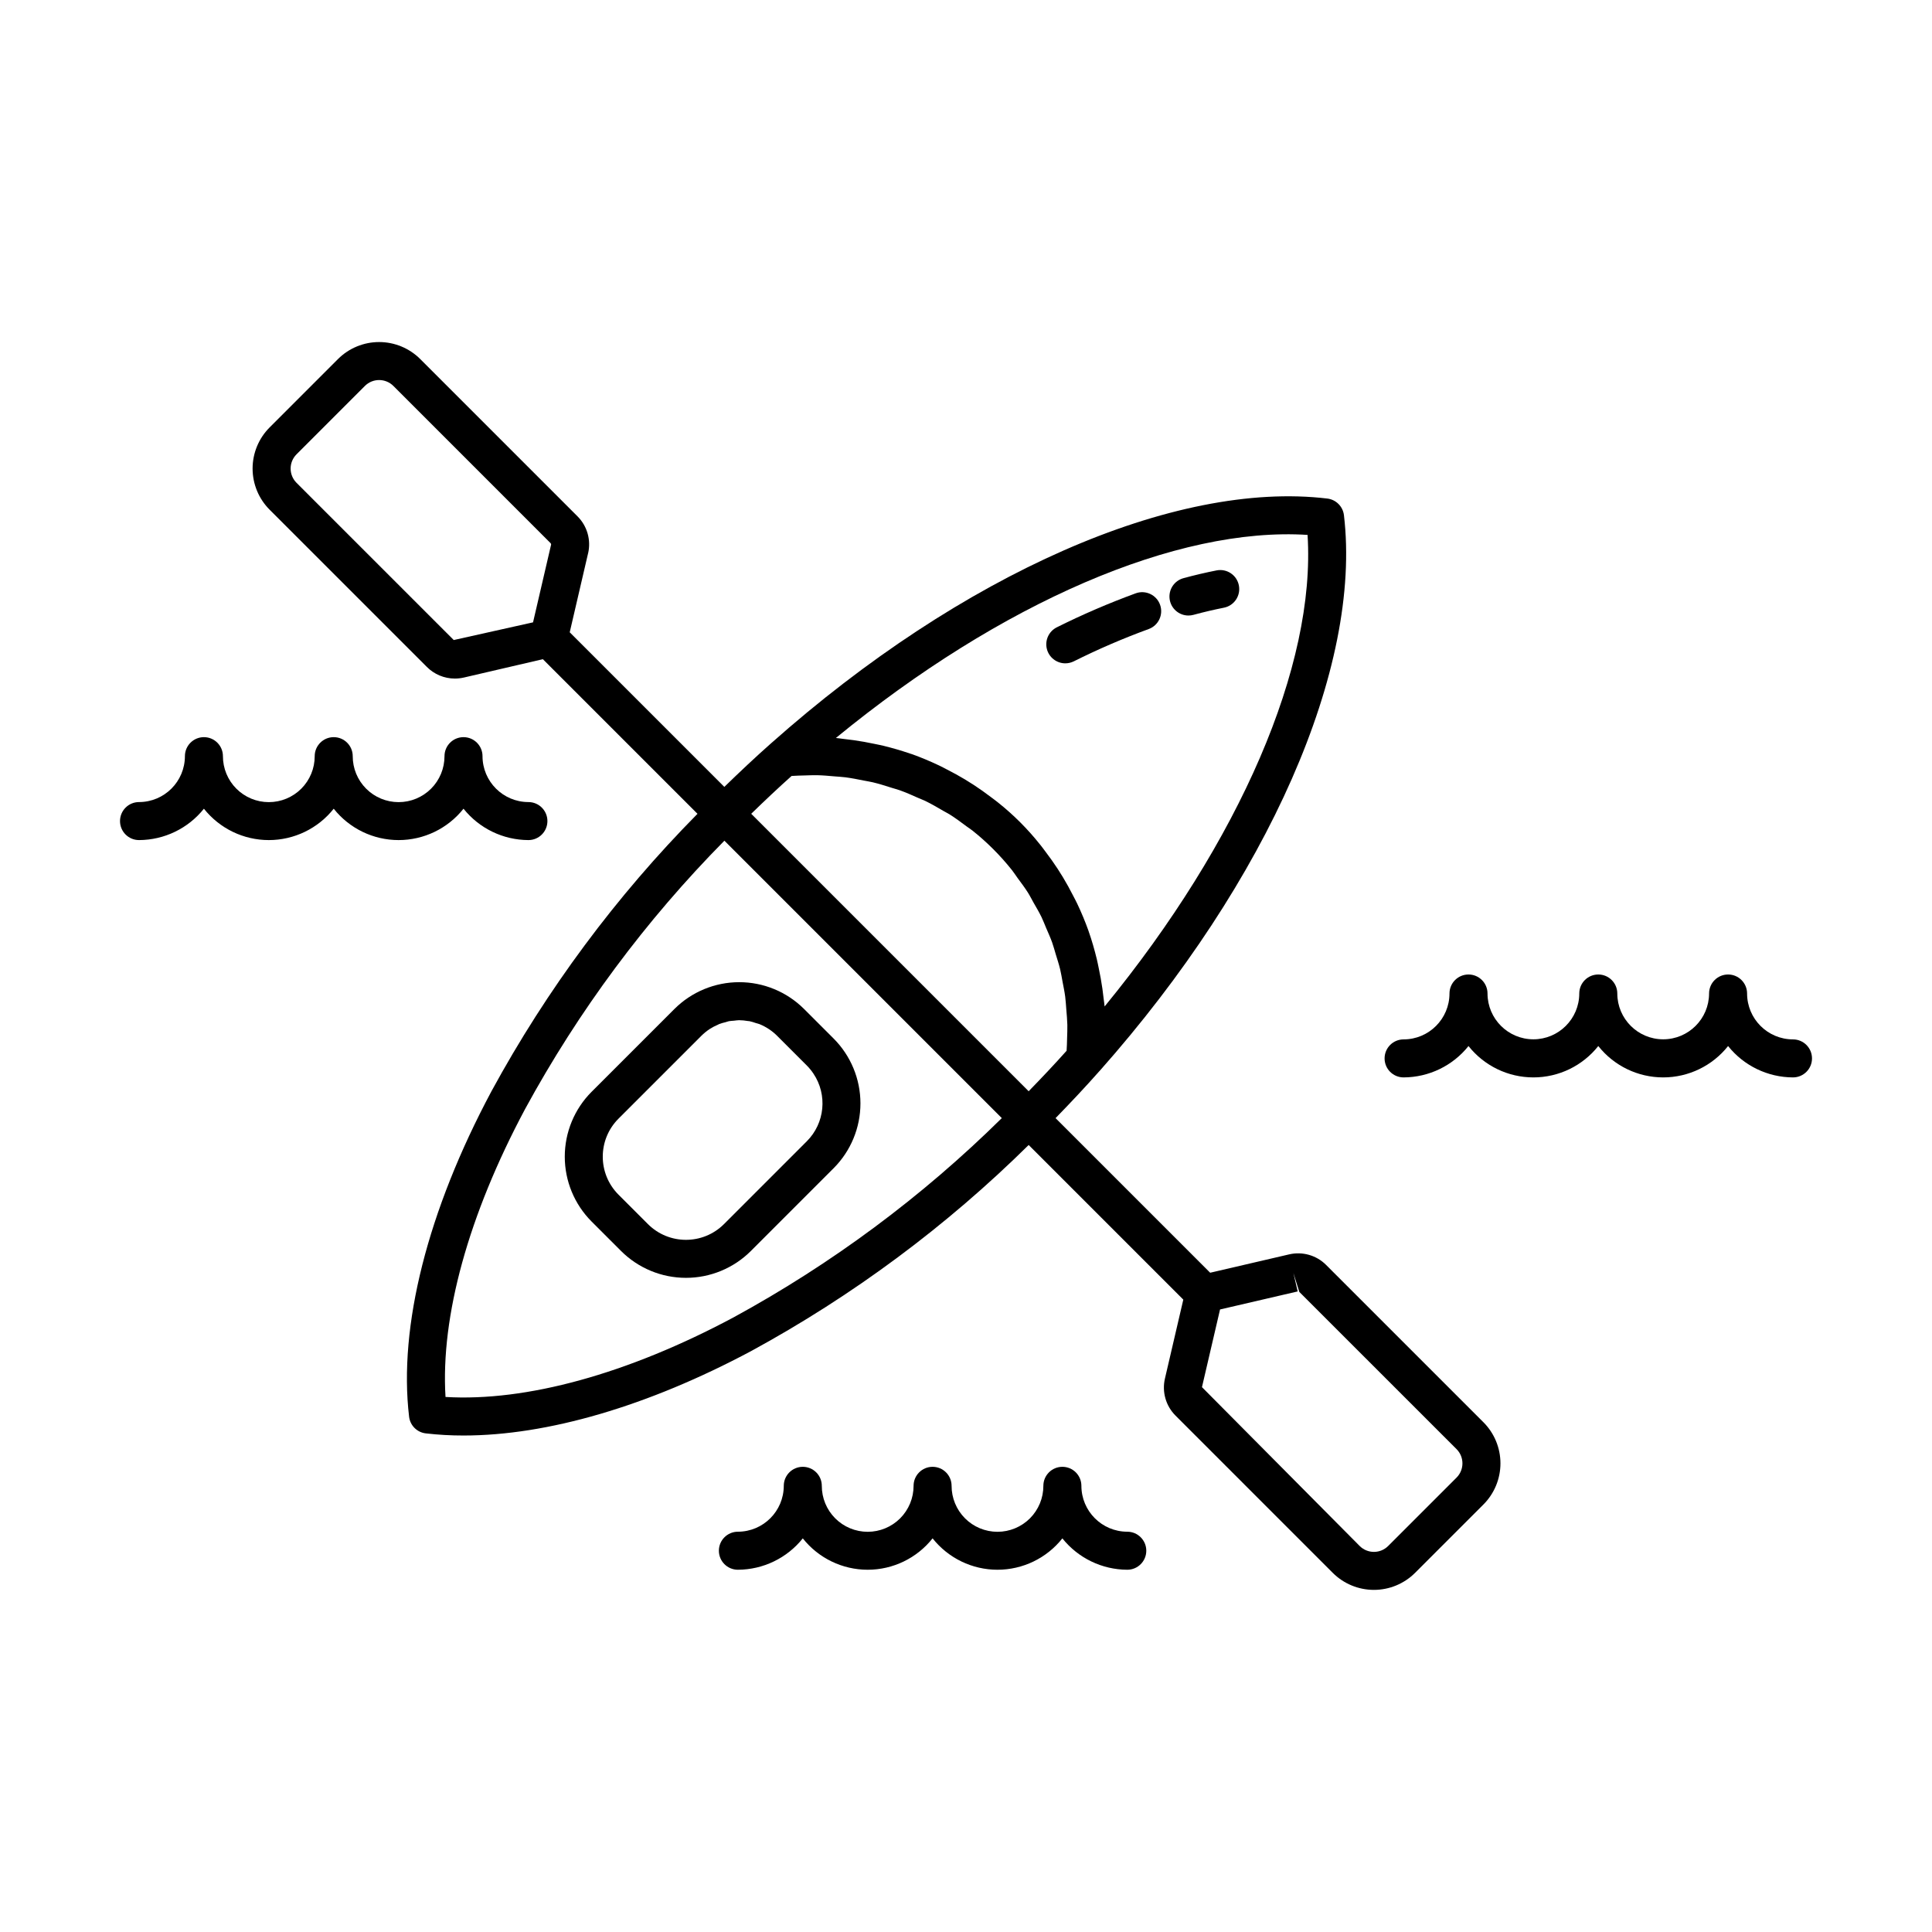 <?xml version="1.0" encoding="UTF-8"?>
<!-- The Best Svg Icon site in the world: iconSvg.co, Visit us! https://iconsvg.co -->
<svg fill="#000000" width="800px" height="800px" version="1.1" viewBox="144 144 512 512" xmlns="http://www.w3.org/2000/svg">
 <g>
  <path d="m435.4 427.82c44.738-50.453 69.551-106.89 64.758-147.29-0.277-2.309-2.094-4.129-4.406-4.41-40.473-4.844-96.863 19.988-147.31 64.777l-0.008 0.004c-4.211 3.723-8.375 7.644-12.477 11.633l-40.973-40.973 4.859-20.91 0.004-0.004 0.004 0.004c0.828-3.543-0.238-7.266-2.82-9.832l-41.668-41.668c-2.891-2.887-6.809-4.504-10.895-4.504-4.082 0-8.004 1.617-10.895 4.504l-18.125 18.129v-0.004c-2.887 2.894-4.508 6.812-4.508 10.895 0 4.086 1.621 8.004 4.508 10.898l41.664 41.664c1.965 1.98 4.637 3.094 7.426 3.094 0.816 0 1.625-0.094 2.418-0.277l20.91-4.859 40.977 40.977c-21.559 21.824-39.938 46.574-54.598 73.52-16.922 31.676-24.676 62.309-21.828 86.262 0.273 2.316 2.102 4.141 4.418 4.41 3.324 0.383 6.672 0.574 10.016 0.566 22.234 0 48.859-7.773 76.223-22.383 26.949-14.672 51.699-33.051 73.535-54.609l40.98 40.98-4.867 20.914c-0.828 3.543 0.238 7.266 2.816 9.832l41.668 41.672c2.894 2.887 6.812 4.504 10.898 4.504 4.082 0 8-1.621 10.895-4.504l18.129-18.129c2.887-2.891 4.508-6.809 4.508-10.895 0-4.086-1.621-8.004-4.508-10.895l-41.668-41.664v-0.004c-2.566-2.586-6.297-3.652-9.844-2.816l-20.906 4.859-40.973-40.973c4.023-4.133 7.953-8.309 11.652-12.496zm55.117-142.06c2.211 34.586-17.934 81.199-53.781 124.96-0.055-0.668-0.176-1.324-0.25-1.992-0.098-0.906-0.211-1.805-0.336-2.703-0.262-1.848-0.594-3.672-0.98-5.484-0.168-0.785-0.312-1.578-0.504-2.356-0.609-2.492-1.312-4.957-2.16-7.367l-0.047-0.148 0.004 0.004c-0.883-2.465-1.887-4.879-3.012-7.238-0.328-0.695-0.699-1.367-1.051-2.055-0.844-1.656-1.734-3.289-2.699-4.883-0.461-0.762-0.934-1.512-1.418-2.258-1.004-1.539-2.074-3.039-3.191-4.508-0.488-0.645-0.957-1.301-1.469-1.93l-0.004 0.004c-3.277-4.121-7.012-7.859-11.133-11.137-0.645-0.523-1.312-1-1.973-1.5-1.449-1.098-2.922-2.152-4.438-3.141-0.773-0.504-1.547-0.992-2.336-1.465-1.551-0.934-3.133-1.797-4.742-2.617-0.734-0.375-1.453-0.773-2.199-1.121-2.34-1.102-4.715-2.113-7.156-2.977-0.156-0.055-0.316-0.09-0.473-0.145-2.305-0.797-4.652-1.473-7.031-2.059-0.84-0.207-1.688-0.359-2.535-0.539-1.754-0.371-3.516-0.691-5.297-0.941-0.941-0.133-1.883-0.25-2.832-0.352-0.656-0.07-1.297-0.191-1.953-0.242 43.762-35.906 90.379-56.027 125-53.816zm-226.27 27.855-41.668-41.668c-2.078-2.086-2.078-5.457 0-7.543l18.125-18.129c2.082-2.078 5.457-2.078 7.543 0l41.668 41.672c0.113 0.113 0.16 0.277 0.121 0.434l-4.773 20.547zm74.105 179.53c-28.023 14.969-54.898 22.332-76.285 21.066-1.32-21.332 6.082-48.211 21.082-76.293 14.188-26.066 31.969-50.008 52.824-71.125l73.516 73.516c-21.125 20.852-45.07 38.637-71.137 52.836zm148.41-11.805 1.574 5.031 41.672 41.668-0.004-0.004c2.078 2.086 2.078 5.457 0 7.543l-18.129 18.129c-2.086 2.078-5.457 2.078-7.543 0l-41.797-42.102 4.789-20.582 20.574-4.781zm-143.68-121.68c3.523-3.426 7.094-6.801 10.699-10.023 1.172-0.082 2.336-0.109 3.5-0.137 1.102-0.027 2.207-0.086 3.301-0.062 1.551 0.035 3.086 0.176 4.617 0.312 0.941 0.082 1.887 0.121 2.82 0.242 1.656 0.215 3.281 0.539 4.906 0.867 0.793 0.16 1.602 0.273 2.387 0.461 1.703 0.406 3.367 0.934 5.027 1.465 0.684 0.219 1.383 0.391 2.059 0.629 1.688 0.598 3.32 1.32 4.949 2.051 0.617 0.277 1.254 0.5 1.859 0.793 1.613 0.781 3.164 1.684 4.711 2.594 0.578 0.34 1.184 0.625 1.75 0.98 1.547 0.973 3.016 2.066 4.481 3.164 0.508 0.383 1.055 0.711 1.551 1.109l-0.004-0.004c3.875 3.082 7.387 6.594 10.469 10.469 0.547 0.684 1.004 1.426 1.52 2.129 0.938 1.273 1.898 2.535 2.738 3.871 0.543 0.859 0.988 1.777 1.492 2.66 0.707 1.242 1.445 2.469 2.07 3.754 0.469 0.965 0.844 1.977 1.266 2.965 0.543 1.262 1.113 2.508 1.578 3.805 0.371 1.039 0.648 2.109 0.969 3.168 0.395 1.293 0.82 2.578 1.141 3.898 0.266 1.09 0.434 2.211 0.645 3.316 0.25 1.324 0.531 2.641 0.707 3.984 0.148 1.133 0.203 2.289 0.297 3.434 0.109 1.348 0.242 2.691 0.273 4.051 0.027 1.164-0.035 2.344-0.066 3.516-0.027 1.113-0.051 2.227-0.133 3.344-3.211 3.594-6.598 7.18-10.055 10.73z"/>
  <path d="m426.32 319.79c0.773 0 1.539-0.18 2.234-0.523 6.449-3.223 13.078-6.082 19.852-8.559 2.613-0.949 3.965-3.84 3.019-6.453-0.949-2.617-3.84-3.969-6.453-3.019-7.129 2.609-14.105 5.613-20.898 9.004-2.094 1.039-3.199 3.387-2.664 5.664s2.57 3.887 4.91 3.887z"/>
  <path d="m458.95 307.12c0.445 0 0.891-0.059 1.324-0.176 2.734-0.742 5.426-1.371 8.074-1.898 2.727-0.535 4.504-3.184 3.965-5.914-0.535-2.731-3.184-4.508-5.914-3.969-2.867 0.566-5.789 1.25-8.762 2.055-2.438 0.664-4.008 3.023-3.676 5.527 0.332 2.5 2.465 4.371 4.988 4.375z"/>
  <path d="m322.73 411.39-21.957 21.957h-0.004c-4.547 4.562-7.098 10.738-7.098 17.18s2.551 12.617 7.098 17.18l7.809 7.809c4.562 4.559 10.742 7.121 17.191 7.125 6.445 0.008 12.633-2.547 17.199-7.098l21.953-21.957v0.004c4.555-4.566 7.109-10.754 7.106-17.203-0.004-6.445-2.57-12.629-7.133-17.188l-7.809-7.809c-4.562-4.547-10.738-7.102-17.18-7.102s-12.617 2.555-17.176 7.102zm35.039 14.934c0.664 0.664 1.266 1.395 1.789 2.176 3.789 5.637 3.051 13.168-1.762 17.965l-21.953 21.957v-0.004c-5.574 5.547-14.582 5.531-20.141-0.027l-7.809-7.809c-5.539-5.559-5.539-14.551 0-20.109l21.957-21.957c0.68-0.68 1.426-1.289 2.227-1.816 0.684-0.441 1.406-0.82 2.156-1.133 0.109-0.047 0.207-0.121 0.316-0.164 0.566-0.211 1.148-0.383 1.738-0.516 0.301-0.078 0.59-0.207 0.895-0.266 0.43-0.082 0.867-0.082 1.301-0.125 0.473-0.047 0.941-0.137 1.418-0.137l0.004 0.004c0.762 0.012 1.52 0.082 2.269 0.215 0.148 0.023 0.301 0.016 0.449 0.043h-0.004c0.566 0.129 1.125 0.293 1.672 0.492 0.32 0.105 0.652 0.16 0.969 0.285 1.758 0.715 3.359 1.773 4.699 3.117z"/>
  <path d="m619.16 419.45c-6.715-0.008-12.156-5.445-12.164-12.16 0-2.781-2.254-5.039-5.035-5.039-2.785 0-5.039 2.258-5.039 5.039-0.016 6.707-5.453 12.137-12.16 12.137-6.707 0-12.148-5.43-12.16-12.137 0-2.781-2.254-5.039-5.039-5.039-2.781 0-5.039 2.258-5.039 5.039-0.012 6.707-5.453 12.137-12.156 12.137-6.707 0-12.148-5.43-12.16-12.137 0-2.781-2.258-5.039-5.039-5.039s-5.039 2.258-5.039 5.039c-0.008 6.715-5.449 12.152-12.16 12.16-2.785 0-5.039 2.254-5.039 5.039 0 2.781 2.254 5.035 5.039 5.035 6.695-0.023 13.02-3.082 17.199-8.312 4.16 5.25 10.496 8.312 17.199 8.312 6.699 0 13.035-3.062 17.195-8.316 4.164 5.254 10.496 8.316 17.199 8.316 6.703 0 13.035-3.062 17.199-8.312 4.176 5.231 10.504 8.289 17.199 8.312 2.781 0 5.039-2.254 5.039-5.035 0-2.785-2.258-5.039-5.039-5.039z"/>
  <path d="m430.58 537.76c0-2.785-2.258-5.039-5.039-5.039s-5.039 2.254-5.039 5.039c0.008 3.227-1.27 6.328-3.551 8.613s-5.379 3.57-8.609 3.57c-3.231 0-6.324-1.285-8.605-3.57s-3.559-5.387-3.555-8.613c0-2.785-2.254-5.039-5.039-5.039-2.781 0-5.035 2.254-5.035 5.039 0.004 3.227-1.273 6.328-3.555 8.613s-5.375 3.57-8.605 3.57c-3.231 0-6.328-1.285-8.609-3.57s-3.559-5.387-3.551-8.613c0-2.785-2.258-5.039-5.039-5.039s-5.039 2.254-5.039 5.039c-0.008 6.711-5.445 12.152-12.16 12.16-2.781 0-5.039 2.258-5.039 5.039s2.258 5.039 5.039 5.039c6.695-0.027 13.02-3.082 17.199-8.316 4.16 5.254 10.496 8.316 17.199 8.316 6.703 0 13.035-3.066 17.199-8.32 4.16 5.254 10.492 8.32 17.195 8.32s13.039-3.062 17.199-8.316c4.18 5.234 10.504 8.289 17.199 8.316 2.781 0 5.039-2.258 5.039-5.039s-2.258-5.039-5.039-5.039c-6.715-0.008-12.152-5.449-12.16-12.16z"/>
  <path d="m180.84 366.63c6.699-0.023 13.023-3.082 17.199-8.316 4.164 5.254 10.5 8.316 17.199 8.316 6.703 0 13.039-3.062 17.199-8.316 4.16 5.254 10.496 8.316 17.199 8.316 6.699 0 13.035-3.062 17.199-8.316 4.176 5.234 10.5 8.293 17.199 8.316 2.781 0 5.035-2.254 5.035-5.039 0-2.781-2.254-5.035-5.035-5.035-6.715-0.008-12.156-5.449-12.164-12.164 0-2.781-2.254-5.039-5.039-5.039-2.781 0-5.035 2.258-5.035 5.039 0.004 3.231-1.273 6.328-3.555 8.613-2.281 2.289-5.379 3.57-8.605 3.57-3.231 0-6.328-1.281-8.609-3.57-2.281-2.285-3.559-5.383-3.551-8.613 0-2.781-2.258-5.039-5.039-5.039s-5.039 2.258-5.039 5.039c0.008 3.231-1.27 6.328-3.551 8.613-2.281 2.289-5.379 3.57-8.609 3.57-3.227 0-6.324-1.281-8.605-3.57-2.281-2.285-3.559-5.383-3.555-8.613 0-2.781-2.254-5.039-5.035-5.039-2.785 0-5.039 2.258-5.039 5.039-0.008 6.715-5.449 12.156-12.164 12.164-2.781 0-5.035 2.254-5.035 5.035 0 2.785 2.254 5.039 5.035 5.039z"/>
 </g>
</svg>